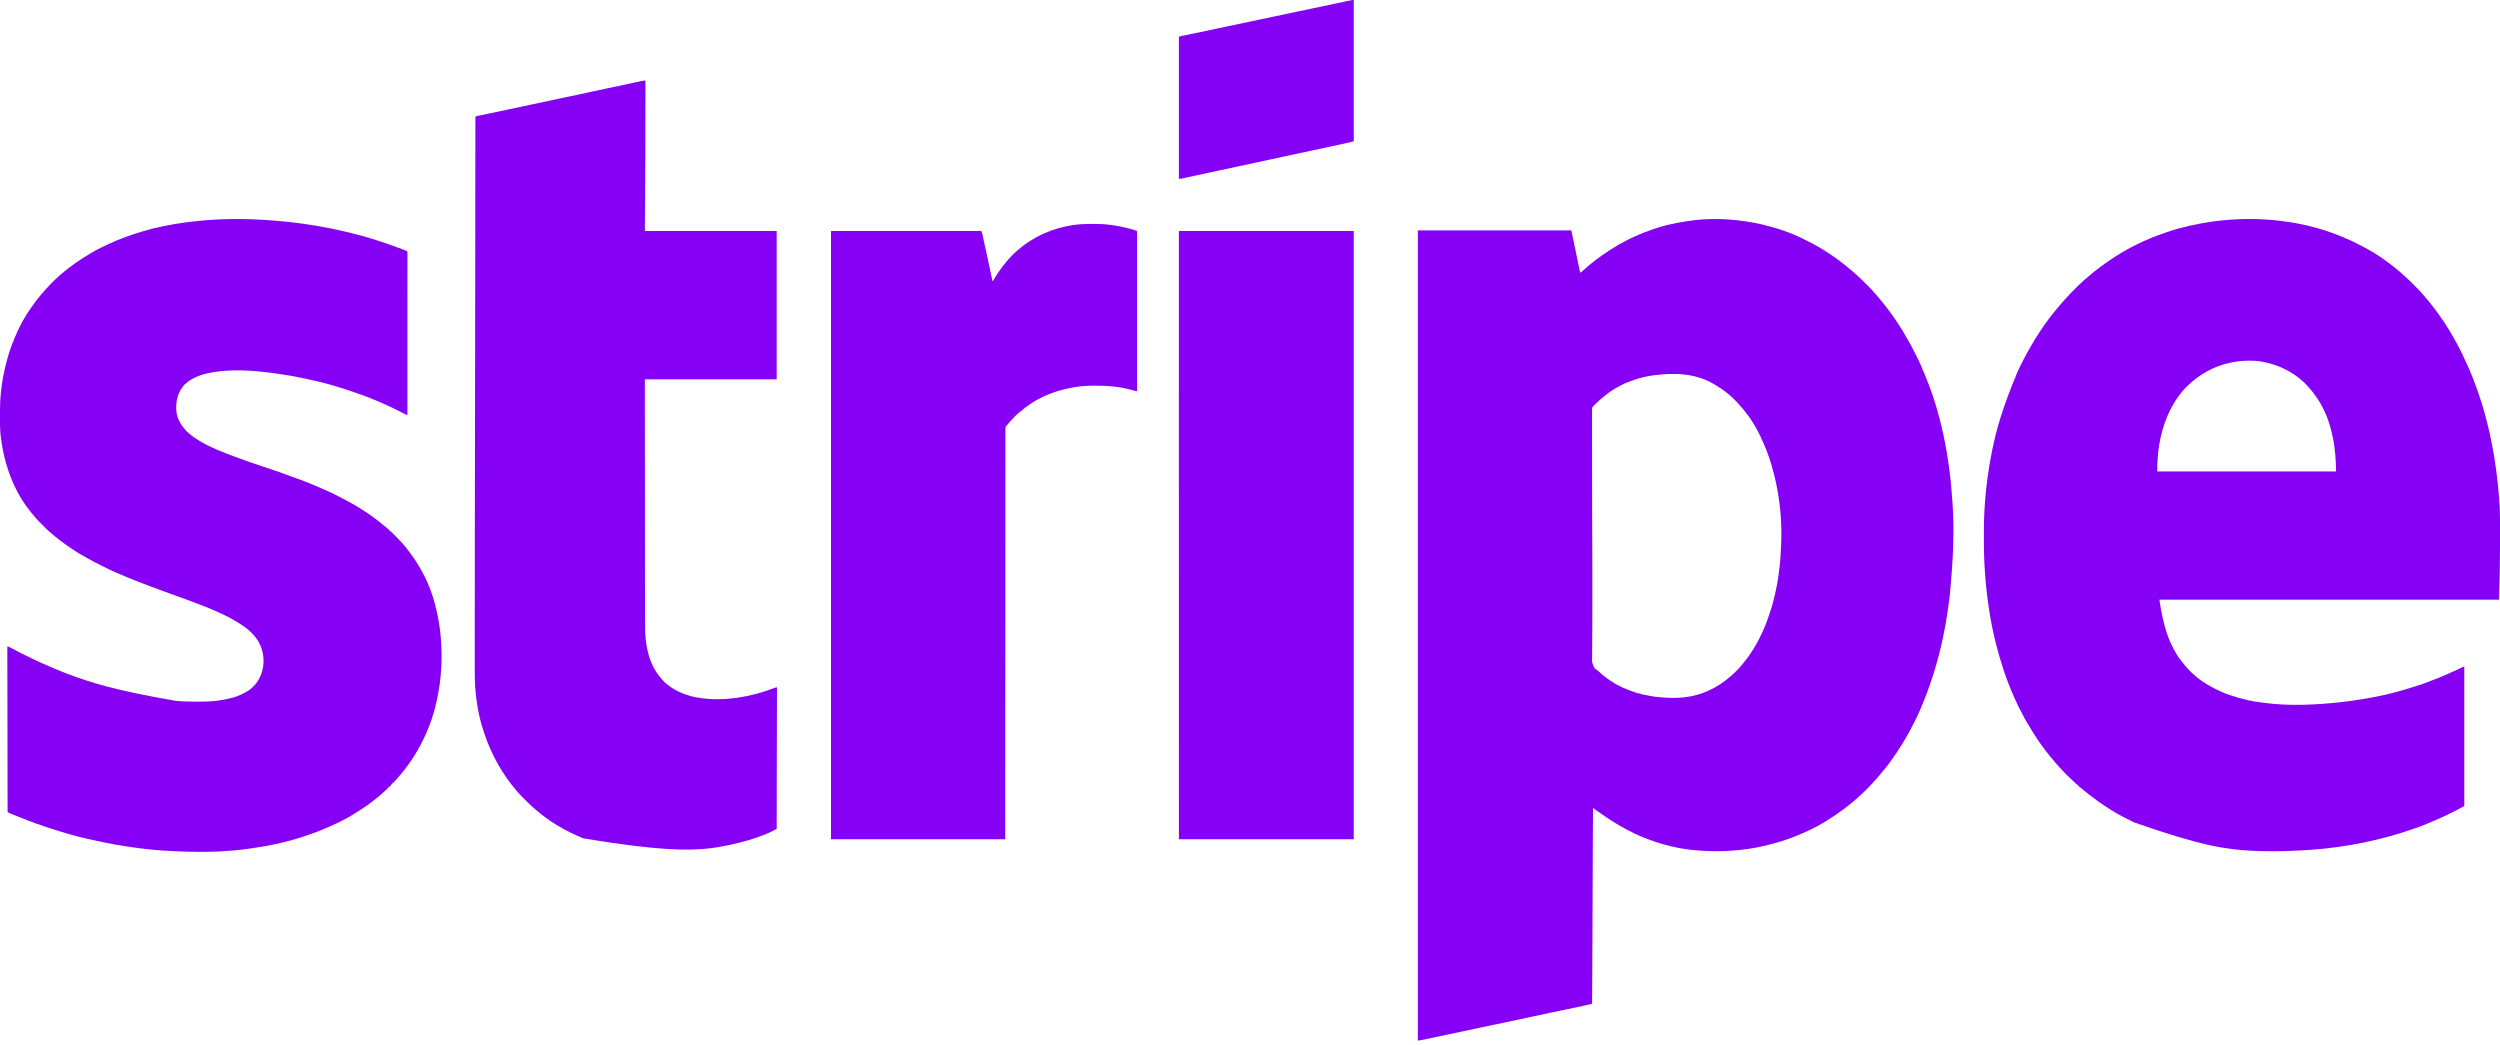 <?xml version="1.0" encoding="UTF-8"?>
<svg version="1.1" xmlns="http://www.w3.org/2000/svg" width="8192" height="3424">
<path d="M0 0 C1.219 0.223 2.439 0.446 3.695 0.676 C10.505 1.949 17.259 3.399 24 5 C25.672 5.395 25.672 5.395 27.378 5.798 C74.421 17.073 121.646 32.693 164.732 54.849 C167.315 56.16 169.914 57.437 172.516 58.711 C200.036 72.225 226.764 87.561 252 105 C252.785 105.542 253.57 106.083 254.379 106.641 C264.4 113.57 274.334 120.581 284 128 C285.075 128.818 286.151 129.636 287.227 130.453 C298.205 138.819 308.807 147.618 319.313 156.567 C320.984 157.986 322.661 159.396 324.34 160.805 C339.879 173.896 354.252 188.158 368.625 202.5 C369.332 203.204 370.038 203.908 370.766 204.633 C372.819 206.68 374.867 208.73 376.914 210.781 C377.829 211.693 377.829 211.693 378.762 212.623 C382.479 216.36 386.006 220.217 389.447 224.209 C391.695 226.802 394.036 229.301 396.375 231.812 C400.664 236.456 404.727 241.234 408.691 246.16 C410.771 248.718 412.891 251.232 415.035 253.736 C420.45 260.065 425.605 266.561 430.633 273.203 C432.109 275.144 433.6 277.072 435.094 279 C442.679 288.81 449.926 298.816 457 309 C457.799 310.143 458.599 311.287 459.398 312.43 C461.614 315.61 463.813 318.801 466 322 C466.378 322.553 466.756 323.105 467.146 323.675 C480.009 342.547 491.647 362.192 503 382 C503.449 382.784 503.899 383.568 504.362 384.376 C512.335 398.356 519.661 412.681 527 427 C527.575 428.116 527.575 428.116 528.163 429.254 C540.363 452.933 551.249 477.221 561 502 C561.946 504.377 562.893 506.753 563.84 509.129 C566.599 516.071 569.314 523.029 572 530 C572.511 531.324 572.511 531.324 573.032 532.674 C599.92 602.911 618.126 677.007 631 751 C631.157 751.904 631.315 752.808 631.477 753.74 C634.146 769.181 636.436 784.655 638.5 800.188 C638.651 801.317 638.801 802.447 638.956 803.61 C644.017 841.664 647.555 879.685 650 918 C650.063 918.965 650.125 919.929 650.19 920.923 C656.028 1011.605 652.452 1103.467 641 1221 C640.882 1221.974 640.764 1222.947 640.642 1223.95 C635.171 1268.984 628.4 1313.614 619 1358 C618.839 1358.763 618.677 1359.527 618.511 1360.313 C601.237 1441.851 576.461 1520.713 543.312 1597.188 C542.958 1598.007 542.604 1598.827 542.239 1599.672 C537.76 1610.025 533.026 1620.19 527.896 1630.237 C526.58 1632.826 525.298 1635.432 524.016 1638.039 C502.56 1681.454 477.349 1722.743 449 1762 C448.457 1762.756 447.913 1763.512 447.354 1764.291 C439.455 1775.253 431.206 1785.828 422.522 1796.178 C420.448 1798.661 418.412 1801.174 416.375 1803.688 C407.228 1814.856 397.706 1825.596 387.795 1836.091 C385.984 1838.018 384.183 1839.954 382.387 1841.895 C376.909 1847.808 371.408 1853.695 365.75 1859.438 C364.443 1860.766 364.443 1860.766 363.109 1862.121 C361 1864 361 1864 359 1864 C358.67 1864.99 358.34 1865.98 358 1867 C356.68 1868.332 356.68 1868.332 354.875 1869.812 C350.675 1873.364 346.683 1877.099 342.688 1880.875 C337.525 1885.728 332.274 1890.372 326.734 1894.797 C324.208 1896.833 321.735 1898.917 319.271 1901.028 C312.369 1906.937 305.274 1912.556 298 1918 C297.285 1918.535 296.571 1919.071 295.834 1919.622 C277.087 1933.629 257.785 1946.501 238 1959 C237.27 1959.461 236.54 1959.923 235.788 1960.398 C204.607 1980.029 170.324 1996.319 136.092 2009.783 C133.331 2010.87 130.577 2011.972 127.824 2013.078 C102.997 2022.925 77.287 2030.608 51.409 2037.139 C48.25 2037.937 45.098 2038.756 41.945 2039.578 C1.245 2049.982 -41.089 2055.743 -83 2058 C-84.796 2058.112 -86.591 2058.223 -88.387 2058.336 C-118.905 2060.095 -149.543 2059.355 -180 2057 C-182.033 2056.854 -184.065 2056.708 -186.098 2056.562 C-233.45 2052.983 -280.043 2043.201 -325 2028 C-325.861 2027.713 -326.721 2027.426 -327.608 2027.13 C-356.519 2017.467 -385.081 2005.767 -411.852 1991.16 C-413.889 1990.06 -415.939 1988.992 -418 1987.938 C-447.785 1972.639 -476.053 1954.163 -503.362 1934.863 C-505.917 1933.059 -508.477 1931.263 -511.039 1929.469 C-512.568 1928.396 -514.097 1927.323 -515.625 1926.25 C-516.306 1925.773 -516.986 1925.295 -517.688 1924.804 C-518.319 1924.358 -518.951 1923.912 -519.602 1923.453 C-520.141 1923.073 -520.681 1922.693 -521.237 1922.302 C-523.543 1920.599 -525.764 1918.795 -528 1917 C-528.153 1940.75 -528.297 1964.5 -528.438 1988.25 C-528.443 1989.196 -528.449 1990.141 -528.454 1991.115 C-528.787 2047.597 -529.053 2104.08 -529.254 2160.562 C-529.258 2161.637 -529.258 2161.637 -529.262 2162.732 C-529.343 2185.571 -529.422 2208.411 -529.5 2231.25 C-529.581 2254.906 -529.663 2278.563 -529.746 2302.219 C-529.749 2302.941 -529.751 2303.663 -529.754 2304.408 C-529.963 2363.522 -530.238 2422.636 -530.562 2481.75 C-530.571 2483.279 -530.571 2483.279 -530.579 2484.839 C-530.715 2509.559 -530.855 2534.28 -531 2559 C-534.736 2560.084 -538.454 2561.158 -542.256 2561.986 C-543.023 2562.155 -543.791 2562.323 -544.581 2562.496 C-545.808 2562.761 -545.808 2562.761 -547.059 2563.031 C-548.378 2563.319 -548.378 2563.319 -549.724 2563.612 C-552.628 2564.244 -555.533 2564.872 -558.438 2565.5 C-559.955 2565.829 -559.955 2565.829 -561.503 2566.165 C-579.83 2570.137 -598.183 2573.979 -616.545 2577.788 C-629.785 2580.535 -643.019 2583.306 -656.249 2586.1 C-658.454 2586.565 -660.659 2587.03 -662.864 2587.494 C-673.838 2589.804 -684.797 2592.161 -695.727 2594.672 C-703.375 2596.428 -711.028 2598.036 -718.75 2599.438 C-728.819 2601.317 -738.795 2603.482 -748.759 2605.857 C-754.04 2607.111 -759.323 2608.283 -764.648 2609.332 C-774.899 2611.352 -785.104 2613.581 -795.316 2615.782 C-814.614 2619.94 -833.921 2624.053 -853.25 2628.062 C-869.673 2631.471 -886.09 2634.904 -902.5 2638.375 C-903.572 2638.602 -904.644 2638.829 -905.749 2639.062 C-924.11 2642.948 -942.46 2646.884 -960.808 2650.827 C-977.82 2654.481 -994.845 2658.071 -1011.884 2661.597 C-1023.927 2664.089 -1035.959 2666.626 -1047.98 2669.219 C-1049.248 2669.492 -1050.515 2669.765 -1051.821 2670.046 C-1058.012 2671.381 -1064.201 2672.72 -1070.389 2674.066 C-1072.648 2674.555 -1074.908 2675.043 -1077.168 2675.531 C-1078.173 2675.752 -1079.179 2675.972 -1080.214 2676.199 C-1087.473 2677.762 -1094.627 2678.866 -1102 2680 C-1102 1803.85 -1102 927.7 -1102 25 C-936.01 25 -770.02 25 -599 25 C-587.94 78.087 -587.94 78.087 -584 97.109 C-579.378 119.415 -574.713 141.713 -570 164 C-564.936 160.328 -560.211 156.504 -555.688 152.188 C-549.995 146.851 -544.088 141.883 -538 137 C-536.807 136.017 -535.616 135.033 -534.426 134.047 C-524.234 125.631 -513.714 117.737 -503 110 C-501.963 109.245 -501.963 109.245 -500.905 108.474 C-484.247 96.356 -466.815 85.267 -449.07 74.812 C-446.338 73.199 -443.638 71.542 -440.938 69.875 C-436.056 66.943 -430.987 64.445 -425.876 61.941 C-422.813 60.423 -419.799 58.829 -416.797 57.193 C-408.629 52.749 -400.302 48.786 -391.812 45 C-391.14 44.698 -390.467 44.397 -389.774 44.086 C-370.504 35.45 -350.921 27.996 -331 21 C-330.194 20.714 -329.387 20.428 -328.556 20.133 C-314.921 15.312 -301.012 11.56 -287 8 C-285.84 7.704 -284.679 7.409 -283.483 7.104 C-264.102 2.231 -244.625 -1.324 -224.889 -4.394 C-222.502 -4.766 -220.115 -5.145 -217.73 -5.536 C-146.122 -17.104 -71.027 -13.052 0 0 Z M-331 500 C-331.805 500.109 -332.609 500.218 -333.438 500.331 C-353.991 503.221 -374.419 508.134 -394 515 C-395.573 515.55 -395.573 515.55 -397.178 516.11 C-410.166 520.69 -422.922 525.385 -435.044 531.955 C-437.197 533.105 -439.373 534.203 -441.555 535.297 C-463.707 546.501 -483.728 561.133 -502.32 577.525 C-503.497 578.559 -504.682 579.584 -505.872 580.604 C-511.098 585.104 -516.012 589.862 -520.875 594.75 C-522.012 595.881 -522.012 595.881 -523.172 597.035 C-523.896 597.761 -524.621 598.487 -525.367 599.234 C-526.018 599.886 -526.669 600.538 -527.339 601.21 C-531.037 605.196 -531.285 608.129 -531.247 613.309 C-531.25 614.065 -531.252 614.821 -531.255 615.599 C-531.26 618.162 -531.251 620.724 -531.243 623.286 C-531.244 625.142 -531.246 626.998 -531.249 628.855 C-531.253 634.013 -531.246 639.171 -531.236 644.329 C-531.227 649.967 -531.229 655.605 -531.23 661.244 C-531.23 672.527 -531.218 683.81 -531.203 695.093 C-531.19 704.495 -531.182 713.897 -531.176 723.3 C-531.133 795.06 -530.982 866.82 -530.811 938.581 C-530.805 941.44 -530.798 944.299 -530.791 947.158 C-530.691 989.742 -530.575 1032.326 -530.415 1074.91 C-530.358 1090.253 -530.302 1105.596 -530.247 1120.94 C-530.233 1124.729 -530.22 1128.517 -530.206 1132.306 C-530.033 1179.442 -529.984 1226.574 -530.205 1273.71 C-530.256 1284.583 -530.294 1295.457 -530.318 1306.33 C-530.32 1307.022 -530.321 1307.714 -530.323 1308.426 C-530.337 1314.567 -530.35 1320.707 -530.36 1326.847 C-530.387 1342.184 -530.458 1357.519 -530.615 1372.855 C-530.707 1382.139 -530.743 1391.422 -530.733 1400.706 C-530.729 1405.94 -530.751 1411.169 -530.846 1416.401 C-532.297 1439.178 -532.297 1439.178 -523.545 1459.12 C-520.891 1461.568 -518.164 1463.645 -515.123 1465.587 C-511.451 1468.031 -508.257 1471.037 -505 1474 C-504.243 1474.687 -503.487 1475.374 -502.707 1476.082 C-501.769 1476.939 -501.769 1476.939 -500.812 1477.812 C-480.756 1495.61 -457.316 1510.762 -433 1522 C-432.159 1522.39 -431.317 1522.781 -430.451 1523.183 C-401.556 1536.466 -371.051 1545.743 -339.615 1550.587 C-337.179 1550.972 -334.754 1551.395 -332.328 1551.836 C-318.314 1554.329 -304.201 1555.244 -290 1556 C-288.702 1556.07 -287.405 1556.14 -286.068 1556.212 C-267.26 1557.164 -248.758 1556.974 -230 1555 C-229.062 1554.902 -228.123 1554.804 -227.156 1554.703 C-171.801 1548.588 -118.881 1523.245 -77.474 1486.311 C-76.188 1485.167 -74.886 1484.041 -73.582 1482.918 C-60.728 1471.701 -48.453 1459.488 -38 1446 C-37.005 1444.79 -36.006 1443.583 -35.004 1442.379 C-27.153 1432.925 -19.885 1423.177 -13 1413 C-12.549 1412.335 -12.099 1411.669 -11.635 1410.983 C-0.278 1394.081 10.281 1376.45 19.02 1358.046 C20.085 1355.823 21.182 1353.617 22.281 1351.41 C32.477 1330.741 40.92 1309.145 48.223 1287.294 C48.987 1285.038 49.784 1282.796 50.59 1280.555 C60.979 1251.185 68.004 1220.531 74 1190 C74.379 1188.147 74.757 1186.294 75.137 1184.441 C78.624 1166.882 80.567 1149.034 82.721 1131.271 C82.986 1129.113 83.261 1126.957 83.538 1124.8 C85.01 1113.147 85.826 1101.47 86.562 1089.75 C86.627 1088.742 86.691 1087.734 86.758 1086.696 C87.813 1070.135 88.68 1053.593 89 1037 C89.022 1036.081 89.044 1035.161 89.066 1034.214 C90.794 954.983 80.105 874.044 58 798 C57.493 796.225 56.987 794.451 56.48 792.676 C47.35 761.088 35.096 730.678 21 701 C20.605 700.16 20.21 699.32 19.804 698.454 C2.818 662.486 -19.813 627.954 -46.664 598.582 C-48.55 596.497 -50.391 594.387 -52.227 592.258 C-56.225 587.681 -60.451 583.357 -64.75 579.062 C-65.543 578.27 -66.337 577.477 -67.155 576.66 C-72.844 571.031 -78.67 565.901 -85 561 C-86.773 559.523 -88.544 558.044 -90.312 556.562 C-101.566 547.392 -113.519 539.625 -125.979 532.21 C-127.699 531.18 -129.406 530.126 -131.109 529.066 C-191.002 492.437 -263.561 490.813 -331 500 Z " fill="#8500F5" transform="translate(5748,730)"/>
<path d="M0 0 C0.899 0.101 1.798 0.203 2.724 0.307 C14.517 1.647 26.267 3.209 38 5 C39.083 5.165 40.165 5.329 41.281 5.499 C47.882 6.527 54.443 7.719 61 9 C62.235 9.239 63.471 9.479 64.744 9.726 C143.181 25.014 219.89 51.035 309 103 C310.361 103.836 310.361 103.836 311.75 104.688 C322.731 111.459 333.466 118.553 344 126 C345.065 126.752 345.065 126.752 346.151 127.519 C369.907 144.348 392.754 162.507 414.086 182.332 C416.241 184.305 418.414 186.22 420.629 188.122 C425.223 192.137 429.541 196.396 433.848 200.715 C435.071 201.937 435.071 201.937 436.319 203.183 C438.032 204.896 439.744 206.609 441.454 208.324 C444.055 210.93 446.661 213.531 449.268 216.131 C450.94 217.804 452.613 219.478 454.285 221.152 C455.055 221.92 455.825 222.688 456.618 223.479 C461.28 228.161 465.695 232.99 470 238 C471.454 239.608 472.912 241.212 474.375 242.812 C478.294 247.156 482.021 251.624 485.699 256.172 C488.016 259.019 490.38 261.822 492.75 264.625 C498.512 271.529 503.951 278.668 509.37 285.842 C510.934 287.913 512.504 289.98 514.074 292.047 C519.243 298.871 524.307 305.761 529.25 312.75 C529.709 313.398 530.168 314.047 530.641 314.715 C549.401 341.421 566.399 369.346 582 398 C582.532 398.975 583.065 399.949 583.613 400.953 C597.696 426.766 610.282 452.953 622.068 479.876 C622.982 481.959 623.902 484.039 624.823 486.118 C628.817 495.148 632.586 504.245 636.188 513.438 C636.462 514.137 636.737 514.836 637.02 515.557 C647.664 542.71 657.408 570.128 666 598 C666.219 598.709 666.437 599.418 666.663 600.148 C679.545 642.038 690.199 684.785 698.571 727.802 C699.002 730.012 699.439 732.221 699.875 734.429 C711.47 793.288 718.845 852.95 723.375 912.75 C723.495 914.318 723.495 914.318 723.617 915.918 C725.655 943.093 726.156 970.228 726.134 997.466 C726.132 1001.727 726.134 1005.989 726.136 1010.25 C726.138 1017.42 726.135 1024.59 726.13 1031.76 C726.126 1039.007 726.126 1046.255 726.13 1053.503 C726.171 1116.415 724.798 1179.056 723 1242 C355.71 1242 -11.58 1242 -390 1242 C-378.762 1320.666 -359.798 1396.921 -306 1458 C-305.064 1459.085 -305.064 1459.085 -304.109 1460.191 C-302.422 1462.143 -300.715 1464.073 -299 1466 C-298.219 1466.886 -297.438 1467.771 -296.633 1468.684 C-292.333 1473.499 -288.031 1478.074 -283.082 1482.223 C-281.607 1483.482 -280.17 1484.787 -278.762 1486.121 C-252.995 1510.526 -221.076 1528.364 -189 1543 C-188.308 1543.317 -187.616 1543.634 -186.903 1543.96 C-177.479 1548.24 -167.801 1551.707 -158 1555 C-157.002 1555.339 -156.004 1555.679 -154.976 1556.028 C-138.22 1561.697 -121.397 1566.403 -104.141 1570.291 C-101.484 1570.891 -98.833 1571.512 -96.184 1572.145 C-80.018 1575.89 -63.435 1577.813 -47 1580 C-46.334 1580.089 -45.667 1580.179 -44.98 1580.271 C36.226 1591.1 121.814 1586.748 203 1578 C203.756 1577.919 204.511 1577.838 205.29 1577.754 C226.614 1575.446 247.827 1572.413 269 1569 C269.696 1568.888 270.391 1568.777 271.108 1568.661 C318.859 1560.976 366.424 1551.077 412.721 1536.997 C415.68 1536.097 418.643 1535.215 421.609 1534.34 C433.403 1530.837 445.116 1527.076 456.825 1523.3 C458.579 1522.734 460.334 1522.17 462.09 1521.608 C471.775 1518.502 481.311 1515.225 490.715 1511.343 C494.138 1509.943 497.59 1508.649 501.062 1507.375 C508.521 1504.608 515.917 1501.684 523.306 1498.737 C524.625 1498.212 525.944 1497.687 527.263 1497.163 C535.275 1493.979 543.176 1490.623 551 1487 C553.85 1485.719 556.706 1484.453 559.562 1483.188 C560.324 1482.849 561.085 1482.511 561.869 1482.162 C565.774 1480.427 569.682 1478.7 573.598 1476.988 C581.751 1473.413 589.796 1469.715 597.7 1465.613 C601.47 1463.676 604.92 1462.36 609 1461 C609 1611.81 609 1762.62 609 1918 C593.297 1926.973 593.297 1926.973 587.199 1929.957 C585.845 1930.624 584.492 1931.292 583.138 1931.959 C582.458 1932.294 581.777 1932.629 581.076 1932.973 C577.565 1934.71 574.075 1936.488 570.582 1938.262 C542.563 1952.441 514.089 1965.175 485 1977 C483.146 1977.76 481.292 1978.521 479.438 1979.281 C469.112 1983.493 458.693 1987.321 448.14 1990.922 C445.186 1991.936 442.237 1992.964 439.289 1993.996 C391.704 2010.644 343.451 2023.907 294.171 2034.531 C292.143 2034.969 290.115 2035.411 288.088 2035.854 C208.781 2053.119 127.373 2061.866 46.323 2064.911 C44.124 2064.995 41.925 2065.084 39.726 2065.175 C1.115 2066.753 -37.81 2067.009 -76.411 2065.171 C-79.596 2065.019 -82.782 2064.884 -85.967 2064.752 C-171.946 2061.111 -258.247 2047.232 -473.312 1971.75 C-473.991 1971.422 -474.669 1971.093 -475.368 1970.755 C-483.323 1966.894 -491.191 1962.897 -498.971 1958.692 C-502.485 1956.793 -506.026 1954.982 -509.625 1953.25 C-522.842 1946.704 -535.643 1939.07 -548.108 1931.193 C-549.524 1930.301 -550.941 1929.412 -552.36 1928.525 C-565.87 1920.084 -579.045 1911.27 -592 1902 C-593.021 1901.274 -594.042 1900.549 -595.094 1899.801 C-602.845 1894.232 -610.39 1888.386 -617.955 1882.568 C-619.793 1881.158 -621.639 1879.758 -623.488 1878.363 C-629.862 1873.54 -635.992 1868.517 -642.021 1863.272 C-646.06 1859.766 -650.203 1856.462 -654.523 1853.305 C-655.011 1852.874 -655.498 1852.444 -656 1852 C-656 1851.34 -656 1850.68 -656 1850 C-656.591 1849.732 -657.181 1849.463 -657.79 1849.187 C-660.014 1847.993 -661.544 1846.753 -663.363 1845.016 C-664.311 1844.118 -664.311 1844.118 -665.278 1843.203 C-666.285 1842.236 -666.285 1842.236 -667.312 1841.25 C-668.752 1839.883 -670.192 1838.515 -671.633 1837.148 C-672.361 1836.455 -673.09 1835.761 -673.841 1835.046 C-676.482 1832.543 -679.151 1830.071 -681.823 1827.601 C-691.42 1818.716 -700.985 1809.737 -709.461 1799.758 C-711.069 1797.921 -712.758 1796.211 -714.5 1794.5 C-718.212 1790.837 -721.6 1786.952 -725 1783 C-726.005 1781.847 -727.01 1780.695 -728.016 1779.543 C-734.478 1772.133 -740.836 1764.661 -747 1757 C-747.897 1755.897 -748.794 1754.794 -749.691 1753.691 C-766.218 1733.3 -781.72 1712.025 -796 1690 C-796.489 1689.246 -796.978 1688.492 -797.482 1687.715 C-805.787 1674.874 -813.763 1661.869 -821.455 1648.652 C-822.979 1646.036 -824.512 1643.426 -826.047 1640.816 C-830.435 1633.331 -834.713 1625.857 -838.496 1618.043 C-839.956 1615.088 -841.494 1612.189 -843.057 1609.288 C-857.892 1581.714 -870.244 1552.842 -881.874 1523.798 C-882.79 1521.522 -883.72 1519.255 -884.668 1516.992 C-890.088 1503.904 -894.46 1490.412 -899 1477 C-899.402 1475.816 -899.804 1474.633 -900.218 1473.413 C-909.662 1445.55 -917.733 1417.499 -925 1389 C-925.185 1388.276 -925.37 1387.551 -925.56 1386.805 C-944.447 1312.681 -955.285 1236.768 -961.125 1160.562 C-961.206 1159.534 -961.286 1158.506 -961.369 1157.447 C-964.347 1119.083 -965.344 1080.671 -965.261 1042.202 C-965.249 1036.925 -965.256 1031.648 -965.268 1026.371 C-965.339 987.755 -964.084 949.281 -960.625 910.812 C-960.402 908.272 -960.179 905.731 -959.957 903.19 C-958.321 884.745 -956.5 866.35 -954 848 C-953.884 847.142 -953.768 846.284 -953.649 845.401 C-949.64 815.764 -944.853 786.329 -939 757 C-938.849 756.241 -938.697 755.482 -938.541 754.7 C-923.904 681.641 -902.686 610.162 -856.411 499.036 C-854.922 495.831 -853.457 492.616 -851.996 489.398 C-846.439 477.183 -840.648 465.182 -834.27 453.375 C-832.906 450.825 -831.575 448.261 -830.25 445.691 C-825.431 436.358 -820.458 427.21 -814.969 418.254 C-813.287 415.474 -811.712 412.68 -810.188 409.812 C-802.233 395.119 -793.211 381.135 -783.938 367.25 C-783.25 366.22 -783.25 366.22 -782.548 365.17 C-764.404 338.04 -764.404 338.04 -755 325.375 C-754.411 324.579 -753.822 323.783 -753.215 322.964 C-747.942 315.869 -742.535 308.892 -737 302 C-736.491 301.365 -735.982 300.73 -735.458 300.076 C-727.819 290.558 -719.997 281.217 -712 272 C-711.367 271.265 -710.734 270.53 -710.082 269.773 C-705.366 264.329 -700.476 259.046 -695.593 253.752 C-694.469 252.517 -693.36 251.268 -692.261 250.011 C-685.118 241.898 -677.458 234.307 -669.807 226.677 C-667.436 224.311 -665.07 221.94 -662.705 219.568 C-661.177 218.041 -659.649 216.515 -658.121 214.988 C-657.425 214.29 -656.729 213.592 -656.012 212.873 C-652.06 208.939 -648.01 205.178 -643.781 201.543 C-641.013 199.145 -638.358 196.63 -635.688 194.125 C-630.868 189.641 -625.925 185.384 -620.789 181.262 C-618.313 179.254 -615.886 177.199 -613.469 175.12 C-605.924 168.638 -598.078 162.593 -590.133 156.61 C-588.092 155.069 -586.059 153.519 -584.027 151.965 C-574.641 144.815 -565.003 138.084 -555.216 131.495 C-553.228 130.154 -551.248 128.804 -549.27 127.449 C-495.729 90.998 -436.25 61.631 -374.89 40.982 C-371.556 39.849 -368.234 38.681 -364.91 37.516 C-318.836 21.497 -271.16 11.318 -223 4 C-222.293 3.892 -221.585 3.785 -220.857 3.674 C-211.702 2.294 -202.531 1.185 -193.323 0.242 C-190.87 -0.013 -188.419 -0.282 -185.967 -0.551 C-124.807 -7.135 -61.113 -6.971 0 0 Z M-108.943 459.125 C-176.94 462.282 -239.777 488.076 -290 534 C-290.982 534.878 -291.965 535.756 -292.977 536.66 C-299.407 542.427 -305.38 548.43 -311 555 C-312.149 556.317 -312.149 556.317 -313.32 557.66 C-356.287 607.88 -380.533 671.308 -391 736 C-391.135 736.793 -391.27 737.586 -391.409 738.403 C-393.703 752.037 -394.695 765.785 -395.688 779.562 C-395.788 780.915 -395.788 780.915 -395.89 782.295 C-396.085 784.968 -396.269 787.642 -396.449 790.316 C-396.505 791.079 -396.561 791.841 -396.619 792.627 C-397.247 802.439 -397 812.115 -397 822 C-203.62 822 -10.24 822 189 822 C187.857 783.128 186.03 745.358 177.543 707.441 C177.165 705.739 176.797 704.035 176.437 702.329 C167.75 661.239 152.231 620.113 129 585 C128.392 584.08 128.392 584.08 127.771 583.141 C118.782 569.609 109.034 556.931 98 545 C97.136 544.033 96.273 543.066 95.383 542.07 C68.245 511.742 32.053 488.953 -6 475 C-6.756 474.722 -7.513 474.443 -8.292 474.157 C-19.524 470.084 -30.932 467.078 -42.599 464.527 C-44.692 464.068 -46.78 463.583 -48.867 463.094 C-68.316 458.911 -89.11 458.286 -108.943 459.125 Z " fill="#8500F5" transform="translate(7466,723)"/>
<path d="M0 0 C1.234 0.101 2.468 0.203 3.739 0.307 C19.85 1.648 35.932 3.215 52 5 C52.831 5.092 53.663 5.184 54.519 5.279 C64.694 6.409 74.852 7.647 85 9 C86.726 9.229 86.726 9.229 88.486 9.463 C157.118 18.701 224.835 32.822 291.562 51.312 C292.62 51.605 292.62 51.605 293.699 51.903 C304.885 55.004 315.948 58.455 327 62 C328.585 62.506 330.169 63.012 331.754 63.518 C361.12 72.911 390.282 82.758 419 94 C419.764 94.298 420.528 94.596 421.314 94.903 C433.781 99.781 433.781 99.781 435 101 C435.099 103.839 435.132 106.654 435.123 109.494 C435.124 110.4 435.125 111.306 435.127 112.24 C435.129 115.316 435.125 118.393 435.12 121.469 C435.121 123.681 435.122 125.892 435.123 128.104 C435.125 134.213 435.121 140.322 435.116 146.431 C435.112 152.333 435.113 158.234 435.114 164.136 C435.115 176.214 435.112 188.293 435.106 200.371 C435.1 212.335 435.096 224.3 435.095 236.264 C435.095 237.007 435.095 237.75 435.095 238.516 C435.094 242.289 435.094 246.062 435.094 249.835 C435.092 276.583 435.085 303.331 435.075 330.079 C435.066 356.07 435.059 382.06 435.055 408.051 C435.055 408.852 435.055 409.652 435.055 410.477 C435.053 418.518 435.052 426.558 435.051 434.599 C435.048 450.98 435.045 467.36 435.042 483.741 C435.042 484.494 435.042 485.247 435.042 486.023 C435.033 536.349 435.017 586.674 435 637 C431.578 635.879 428.338 634.796 425.172 633.074 C424.469 632.697 423.767 632.32 423.043 631.931 C422.286 631.521 421.53 631.11 420.75 630.688 C397.636 618.386 374.101 607.373 350.109 596.92 C348.125 596.054 346.142 595.185 344.161 594.315 C317.547 582.64 290.55 572.25 263 563 C261.597 562.526 260.194 562.052 258.791 561.578 C240.578 555.423 222.34 549.385 203.919 543.875 C201.137 543.041 198.36 542.193 195.582 541.344 C164.596 531.977 133.043 524.471 101.355 517.909 C97.814 517.174 94.278 516.415 90.744 515.646 C66.98 510.482 43.051 506.571 19 503 C18.277 502.892 17.554 502.785 16.809 502.674 C-59.796 491.322 -142.69 483.436 -219 500 C-220.528 500.33 -220.528 500.33 -222.087 500.667 C-236.454 503.872 -249.73 508.648 -263 515 C-263.652 515.311 -264.304 515.622 -264.976 515.942 C-274.089 520.366 -283.1 525.979 -290.215 533.27 C-292 535 -292 535 -294 535 C-294.33 535.99 -294.66 536.98 -295 538 C-295.66 538 -296.32 538 -297 538 C-297.244 538.55 -297.487 539.101 -297.738 539.668 C-299.269 542.496 -301.173 544.805 -303.188 547.312 C-320.443 569.667 -324.613 600.353 -321.707 627.764 C-318.741 648.703 -308.658 667.113 -295 683 C-294.019 684.207 -293.039 685.415 -292.062 686.625 C-290.225 689.047 -290.225 689.047 -288 690 C-288 690.66 -288 691.32 -288 692 C-287.426 692.25 -286.853 692.5 -286.262 692.758 C-283.684 694.173 -281.927 695.831 -279.812 697.875 C-269.075 707.71 -256.539 715.668 -244 723 C-243.42 723.341 -242.84 723.681 -242.243 724.032 C-207.982 744.062 -170.97 758.659 -133.817 772.33 C-131.39 773.225 -128.968 774.131 -126.547 775.039 C-97.018 786.076 -67.164 796.315 -37.25 806.25 C16.134 823.986 16.134 823.986 39.914 833.078 C44.64 834.881 49.403 836.548 54.188 838.188 C94.163 852.018 133.553 867.982 171.99 885.627 C174.854 886.934 177.728 888.213 180.609 889.48 C189.923 893.584 198.975 897.976 207.926 902.82 C211.883 904.957 215.901 906.955 219.938 908.938 C228.018 912.925 235.863 917.304 243.712 921.725 C246.214 923.119 248.731 924.482 251.25 925.844 C270.832 936.509 289.64 948.359 308 961 C308.801 961.552 309.603 962.103 310.429 962.672 C330.483 976.539 349.584 991.482 368.012 1007.441 C369.93 1009.084 371.889 1010.68 373.895 1012.215 C374.937 1013.098 374.937 1013.098 376 1014 C376 1014.66 376 1015.32 376 1016 C376.59 1016.265 377.181 1016.531 377.789 1016.804 C380.064 1018.035 381.552 1019.304 383.372 1021.129 C384.01 1021.764 384.648 1022.399 385.305 1023.053 C385.984 1023.739 386.663 1024.426 387.363 1025.133 C388.429 1026.199 388.429 1026.199 389.515 1027.286 C391.018 1028.792 392.518 1030.3 394.016 1031.811 C396.288 1034.101 398.568 1036.383 400.85 1038.664 C402.313 1040.132 403.776 1041.601 405.238 1043.07 C405.911 1043.745 406.585 1044.419 407.278 1045.114 C411.709 1049.588 415.901 1054.221 420 1059 C420.449 1059.516 420.897 1060.031 421.359 1060.563 C429.326 1069.726 436.74 1079.271 444 1089 C444.534 1089.713 445.068 1090.426 445.618 1091.16 C457.929 1107.67 469.067 1124.95 478.917 1143.037 C480.048 1145.086 481.211 1147.114 482.383 1149.141 C511.553 1199.906 527.938 1257.673 538 1315 C538.206 1316.169 538.412 1317.339 538.625 1318.543 C540.012 1326.667 541.07 1334.813 542 1343 C542.089 1343.76 542.177 1344.519 542.269 1345.302 C549.853 1410.634 548.531 1478.23 537 1543 C536.776 1544.28 536.552 1545.56 536.321 1546.879 C529.364 1586.118 519.15 1625.082 504 1662 C503.609 1662.965 503.218 1663.931 502.815 1664.925 C483.718 1711.915 459.028 1755.807 428 1796 C427.381 1796.806 427.381 1796.806 426.749 1797.629 C417.22 1810.015 407.122 1821.845 396.473 1833.281 C394.667 1835.267 392.982 1837.253 391.309 1839.344 C390.547 1840.22 389.785 1841.097 389 1842 C388.34 1842 387.68 1842 387 1842 C386.67 1842.99 386.34 1843.98 386 1845 C385.34 1845 384.68 1845 384 1845 C383.752 1845.572 383.505 1846.145 383.25 1846.734 C381.807 1849.35 380.118 1851.148 378 1853.25 C376.948 1854.31 376.948 1854.31 375.875 1855.391 C374 1857 374 1857 372 1857 C371.738 1857.598 371.477 1858.196 371.207 1858.812 C369.92 1861.145 368.735 1862.317 366.688 1864 C363.495 1866.696 360.402 1869.464 357.352 1872.318 C351.108 1878.159 344.671 1883.649 338 1889 C336.807 1889.983 335.616 1890.967 334.426 1891.953 C312.514 1910.049 289.128 1926.024 265 1941 C263.838 1941.725 262.677 1942.45 261.516 1943.176 C258.355 1945.137 255.182 1947.075 252 1949 C251.359 1949.389 250.718 1949.778 250.057 1950.179 C240.56 1955.921 230.945 1961.195 220.962 1966.041 C218.382 1967.302 215.821 1968.597 213.259 1969.893 C173.147 1990.128 131.702 2006.202 89 2020 C88.245 2020.245 87.49 2020.49 86.712 2020.743 C74.646 2024.653 62.507 2028.176 50.25 2031.438 C48.919 2031.793 48.919 2031.793 47.56 2032.155 C9.453 2042.297 -29.267 2050.04 -68.309 2055.612 C-70.853 2055.979 -73.394 2056.367 -75.934 2056.762 C-160.282 2069.682 -247.935 2071.404 -368 2064 C-368.84 2063.938 -369.681 2063.877 -370.547 2063.813 C-393.434 2062.122 -416.226 2059.828 -439 2057 C-439.839 2056.897 -440.677 2056.793 -441.541 2056.687 C-494.954 2050.095 -547.812 2040.62 -600.25 2028.546 C-604.747 2027.512 -609.249 2026.499 -613.758 2025.516 C-653.824 2016.698 -693.587 2004.93 -732.556 1992.131 C-735.022 1991.321 -737.488 1990.515 -739.956 1989.713 C-768.94 1980.281 -797.708 1970.173 -825.93 1958.641 C-829.755 1957.082 -833.617 1955.66 -837.5 1954.25 C-845.429 1951.347 -853.178 1948.01 -860.938 1944.688 C-861.576 1944.415 -862.215 1944.142 -862.874 1943.861 C-873.822 1939.178 -873.822 1939.178 -875 1938 C-875.104 1935.125 -875.142 1932.273 -875.139 1929.397 C-875.142 1928.479 -875.144 1927.561 -875.147 1926.615 C-875.156 1923.499 -875.157 1920.382 -875.158 1917.265 C-875.163 1915.025 -875.168 1912.784 -875.173 1910.543 C-875.187 1904.355 -875.194 1898.166 -875.201 1891.977 C-875.208 1885.998 -875.22 1880.02 -875.231 1874.041 C-875.255 1861.805 -875.274 1849.569 -875.291 1837.333 C-875.307 1825.212 -875.326 1813.091 -875.347 1800.97 C-875.349 1799.841 -875.349 1799.841 -875.351 1798.689 C-875.358 1794.867 -875.364 1791.044 -875.371 1787.222 C-875.419 1760.125 -875.462 1733.027 -875.503 1705.93 C-875.542 1679.6 -875.583 1653.27 -875.628 1626.94 C-875.629 1626.129 -875.63 1625.317 -875.632 1624.482 C-875.645 1616.336 -875.659 1608.191 -875.673 1600.045 C-875.701 1583.45 -875.729 1566.856 -875.756 1550.261 C-875.758 1549.498 -875.759 1548.735 -875.76 1547.949 C-875.845 1496.966 -875.923 1445.983 -876 1395 C-872.3 1395.845 -869.308 1397.268 -865.934 1399.027 C-865.347 1399.332 -864.76 1399.636 -864.156 1399.95 C-862.248 1400.942 -860.343 1401.94 -858.438 1402.938 C-857.117 1403.625 -855.796 1404.312 -854.476 1404.998 C-847.981 1408.378 -841.502 1411.788 -835.037 1415.223 C-827.832 1419.049 -820.579 1422.687 -813.176 1426.114 C-808.632 1428.219 -804.151 1430.418 -799.688 1432.688 C-780.334 1442.436 -760.512 1451.159 -740.625 1459.75 C-739.715 1460.144 -738.804 1460.537 -737.867 1460.943 C-720.314 1468.525 -702.678 1475.933 -684.812 1482.75 C-683.233 1483.354 -683.233 1483.354 -681.622 1483.971 C-603.623 1513.715 -523.872 1538.879 -326.188 1573.188 C-325.315 1573.272 -324.443 1573.357 -323.544 1573.445 C-301.428 1575.577 -279.317 1576.173 -257.106 1576.13 C-253.803 1576.125 -250.5 1576.13 -247.197 1576.137 C-227.921 1576.145 -208.765 1575.659 -189.625 1573.25 C-188.586 1573.122 -188.586 1573.122 -187.526 1572.991 C-174.524 1571.375 -161.744 1569.047 -149 1566 C-148.293 1565.835 -147.587 1565.671 -146.858 1565.501 C-129.741 1561.467 -113.43 1555.402 -98 1547 C-96.956 1546.447 -95.912 1545.894 -94.836 1545.324 C-67.662 1530.303 -49.693 1506.636 -41 1477 C-31.806 1442.893 -36.34 1408.344 -53.754 1377.938 C-65.029 1359.52 -81.394 1343.383 -99 1331 C-100.008 1330.27 -101.016 1329.541 -102.055 1328.789 C-115.468 1319.256 -129.721 1310.94 -144.137 1303.028 C-145.869 1302.072 -147.591 1301.097 -149.312 1300.121 C-161.32 1293.464 -173.95 1288.11 -186.496 1282.565 C-189.899 1281.045 -193.281 1279.487 -196.66 1277.914 C-202.655 1275.135 -208.709 1272.531 -214.812 1270 C-216.24 1269.401 -216.24 1269.401 -217.697 1268.789 C-225.36 1265.6 -233.114 1262.678 -240.893 1259.786 C-244.409 1258.474 -247.917 1257.141 -251.426 1255.809 C-252.879 1255.257 -254.332 1254.706 -255.785 1254.155 C-256.892 1253.735 -256.892 1253.735 -258.02 1253.307 C-293.069 1239.958 -293.069 1239.958 -328.371 1227.305 C-334.188 1225.295 -339.964 1223.189 -345.732 1221.045 C-351.332 1218.97 -356.946 1216.934 -362.566 1214.914 C-391.985 1204.339 -391.985 1204.339 -404.309 1199.457 C-407.963 1198.015 -411.632 1196.624 -415.312 1195.25 C-416.634 1194.755 -417.956 1194.26 -419.277 1193.766 C-421.843 1192.806 -424.41 1191.848 -426.977 1190.893 C-447.174 1183.369 -467.12 1175.322 -487 1167 C-488.209 1166.494 -489.418 1165.988 -490.664 1165.467 C-498.122 1162.34 -505.564 1159.179 -513 1156 C-514.017 1155.567 -515.034 1155.134 -516.082 1154.688 C-526.818 1150.111 -537.433 1145.424 -547.824 1140.105 C-551.822 1138.068 -555.872 1136.151 -559.929 1134.237 C-581.649 1123.978 -602.726 1112.788 -623.383 1100.535 C-627.096 1098.357 -630.858 1096.27 -634.625 1094.188 C-641.963 1090.106 -648.999 1085.631 -656 1081 C-657.421 1080.066 -657.421 1080.066 -658.871 1079.113 C-661.33 1077.487 -663.779 1075.848 -666.223 1074.199 C-667.513 1073.329 -668.805 1072.461 -670.098 1071.594 C-680.982 1064.292 -691.542 1056.693 -701.881 1048.638 C-704.058 1046.955 -706.252 1045.297 -708.453 1043.645 C-715.771 1038.139 -722.803 1032.572 -729.484 1026.301 C-731.948 1024.047 -734.497 1021.995 -737.125 1019.938 C-744.706 1013.836 -751.387 1006.772 -758.196 999.837 C-761.466 996.507 -764.774 993.218 -768.113 989.957 C-769.18 988.909 -770.246 987.861 -771.312 986.812 C-771.862 986.279 -772.412 985.746 -772.979 985.197 C-774.357 983.836 -775.683 982.422 -777 981 C-777 980.34 -777 979.68 -777 979 C-777.66 979 -778.32 979 -779 979 C-780.375 977.492 -781.674 975.915 -782.938 974.312 C-786.258 970.153 -789.639 966.085 -793.125 962.062 C-853.604 891.216 -885.474 802.442 -897 711 C-897.115 710.108 -897.229 709.216 -897.348 708.296 C-897.449 707.496 -897.551 706.696 -897.656 705.871 C-897.741 705.208 -897.825 704.544 -897.912 703.861 C-900.187 683.845 -900.161 663.764 -900.13 643.647 C-900.125 639.887 -900.128 636.127 -900.134 632.366 C-900.165 608.315 -899.454 584.601 -896.688 560.688 C-896.576 559.706 -896.464 558.724 -896.349 557.713 C-894.64 542.737 -892.811 527.816 -890 513 C-889.761 511.733 -889.521 510.466 -889.274 509.16 C-885.4 488.859 -880.719 468.869 -875 449 C-874.657 447.806 -874.315 446.612 -873.962 445.382 C-866.049 418.133 -855.715 391.829 -844 366 C-843.45 364.781 -843.45 364.781 -842.889 363.537 C-831.469 338.356 -817.753 313.731 -802 291 C-801.128 289.717 -800.257 288.433 -799.387 287.148 C-793.804 278.932 -788.068 270.868 -782 263 C-781.366 262.177 -781.366 262.177 -780.72 261.337 C-771.99 250.029 -762.894 239.069 -753.266 228.512 C-752 227.109 -750.741 225.7 -749.508 224.27 C-745.377 219.481 -741.076 214.929 -736.598 210.465 C-735.916 209.782 -735.235 209.1 -734.533 208.397 C-733.103 206.967 -731.672 205.537 -730.24 204.109 C-728.068 201.943 -725.902 199.772 -723.736 197.6 C-722.336 196.2 -720.936 194.801 -719.535 193.402 C-718.898 192.764 -718.262 192.125 -717.606 191.467 C-713.231 187.114 -708.681 183.02 -704 179 C-702.882 178.027 -701.765 177.053 -700.648 176.078 C-670.421 149.895 -637.43 127.267 -603 107 C-602.186 106.518 -601.372 106.035 -600.534 105.538 C-589.893 99.235 -579.157 93.336 -568 88 C-566.863 87.455 -566.863 87.455 -565.703 86.899 C-560.879 84.592 -556.044 82.309 -551.203 80.038 C-549.256 79.121 -547.315 78.194 -545.375 77.262 C-511.702 61.229 -476.512 48.57 -440.904 37.587 C-439.119 37.037 -437.336 36.483 -435.553 35.928 C-389.137 21.637 -341.064 12.564 -293 6 C-291.921 5.851 -290.842 5.702 -289.73 5.548 C-194.094 -7.617 -96.14 -7.916 0 0 Z " fill="#8500F5" transform="translate(900,723)"/>
<path d="M0 0 C0.13 85.747 0.003 171.492 -0.406 257.238 C-0.431 262.579 -0.456 267.92 -0.48 273.26 C-0.819 346.509 -1.414 419.753 -2 493 C140.56 493 283.12 493 430 493 C430 653.38 430 813.76 430 979 C287.44 979 144.88 979 -2 979 C-1.912 1122.339 -1.912 1122.339 -1.797 1265.679 C-1.778 1286.46 -1.759 1307.242 -1.741 1328.023 C-1.739 1330.537 -1.736 1333.05 -1.734 1335.563 C-1.699 1375.584 -1.673 1415.605 -1.652 1455.626 C-1.63 1496.781 -1.599 1537.936 -1.555 1579.092 C-1.549 1584.914 -1.543 1590.736 -1.537 1596.558 C-1.536 1597.704 -1.534 1598.85 -1.533 1600.03 C-1.515 1618.423 -1.506 1636.816 -1.502 1655.209 C-1.497 1673.731 -1.481 1692.253 -1.454 1710.775 C-1.439 1721.76 -1.432 1732.744 -1.436 1743.728 C-1.439 1751.092 -1.43 1758.456 -1.413 1765.82 C-1.403 1769.999 -1.398 1774.177 -1.407 1778.356 C-1.436 1794.583 -1.105 1810.667 0.373 1826.835 C0.433 1827.505 0.494 1828.175 0.556 1828.865 C1.783 1842.089 4.051 1855.057 7 1868 C7.166 1868.733 7.332 1869.465 7.503 1870.22 C15.431 1904.22 30.05 1936.283 54.062 1961.887 C56 1964 56 1964 58.023 1966.562 C60.963 1970.188 64.427 1973.017 68 1976 C68.731 1976.619 69.462 1977.237 70.215 1977.875 C100.908 2003.206 138.935 2017.157 178 2023 C178.976 2023.15 179.952 2023.299 180.958 2023.453 C259.307 2034.873 346.725 2019.459 420.128 1991.17 C423.798 1989.76 427.114 1988.777 431 1988 C430.67 2141.12 430.34 2294.24 430 2452 C407.976 2463.591 407.976 2463.591 400.938 2466.5 C400.085 2466.858 399.233 2467.215 398.354 2467.584 C395.576 2468.739 392.79 2469.873 390 2471 C388.995 2471.408 387.991 2471.815 386.956 2472.235 C370.882 2478.708 354.645 2484.195 338 2489 C336.878 2489.327 335.756 2489.654 334.601 2489.991 C314.578 2495.797 294.375 2500.618 274 2505 C272.746 2505.271 271.492 2505.541 270.201 2505.82 C180.248 2524.92 84.659 2530.794 -204 2483 C-204.97 2482.6 -205.94 2482.199 -206.94 2481.787 C-234.113 2470.556 -259.806 2457.697 -285.125 2442.75 C-286.227 2442.101 -287.328 2441.452 -288.463 2440.783 C-311.103 2427.31 -333.04 2411.784 -353 2394.566 C-355.728 2392.233 -358.504 2389.986 -361.312 2387.75 C-370.719 2380.103 -379.444 2371.579 -388 2363 C-389.757 2361.253 -391.515 2359.507 -393.273 2357.762 C-394.789 2356.253 -396.304 2354.745 -397.819 2353.236 C-398.852 2352.208 -399.885 2351.181 -400.92 2350.156 C-406.837 2344.286 -412.608 2338.363 -418 2332 C-418.949 2330.917 -419.899 2329.834 -420.852 2328.754 C-468.105 2274.581 -504.391 2209.616 -527.143 2141.543 C-527.923 2139.229 -528.727 2136.926 -529.543 2134.625 C-540.89 2102.291 -548.216 2067.882 -553 2034 C-553.134 2033.096 -553.267 2032.193 -553.405 2031.262 C-558.343 1997.601 -559.462 1963.641 -559.363 1929.673 C-559.352 1924.603 -559.358 1919.534 -559.363 1914.465 C-559.367 1905.6 -559.361 1896.735 -559.348 1887.87 C-559.327 1874.627 -559.324 1861.384 -559.324 1848.142 C-559.323 1825.621 -559.308 1803.1 -559.284 1780.578 C-559.26 1757.805 -559.242 1735.032 -559.231 1712.259 C-559.23 1710.803 -559.23 1709.347 -559.229 1707.891 C-559.228 1704.965 -559.226 1702.04 -559.225 1699.114 C-559.225 1698.388 -559.224 1697.661 -559.224 1696.912 C-559.223 1695.441 -559.223 1693.97 -559.222 1692.499 C-559.186 1615.177 -559.107 1537.854 -559.003 1453.376 C-559 1451.008 -558.997 1448.639 -558.994 1446.271 C-558.898 1368.594 -558.789 1290.917 -558.433 1075.146 C-558.425 1070.225 -558.416 1065.305 -558.407 1060.384 C-558.405 1059.569 -558.404 1058.754 -558.402 1057.915 C-558.399 1056.267 -558.396 1054.619 -558.394 1052.971 C-558.388 1049.668 -558.382 1046.364 -558.376 1043.061 C-558.353 1030.576 -558.331 1018.091 -558.308 1005.607 C-558.305 1003.932 -558.302 1002.256 -558.299 1000.581 C-558.298 999.751 -558.296 998.921 -558.295 998.066 C-558.286 993.032 -558.277 987.999 -558.268 982.965 C-558.102 890.95 -557.965 798.934 -557.821 663.264 C-557.792 635.355 -557.761 607.445 -557.729 579.536 C-557.724 575.446 -557.72 571.355 -557.715 567.265 C-557.695 549.985 -557.676 532.705 -557.656 515.426 C-557.642 503.346 -557.628 491.266 -557.614 479.186 C-557.613 478.194 -557.612 477.203 -557.611 476.181 C-557.575 444.345 -557.545 412.508 -557.519 380.672 C-557.492 348.752 -557.46 316.833 -557.419 284.913 C-557.414 280.501 -557.408 276.089 -557.403 271.676 C-557.401 270.378 -557.401 270.378 -557.399 269.054 C-557.382 255.278 -557.372 241.502 -557.365 227.726 C-557.358 214.153 -557.343 200.58 -557.321 187.006 C-557.309 179.022 -557.302 171.038 -557.303 163.053 C-557.303 157.143 -557.292 151.233 -557.278 145.322 C-557.274 142.929 -557.273 140.536 -557.276 138.142 C-557.279 134.918 -557.271 131.693 -557.259 128.468 C-557.263 127.525 -557.267 126.582 -557.271 125.611 C-557.265 124.76 -557.26 123.909 -557.254 123.032 C-557.253 122.296 -557.252 121.56 -557.252 120.801 C-557 119 -557 119 -555 117 C-553.186 116.434 -553.186 116.434 -550.954 115.982 C-550.111 115.807 -549.268 115.633 -548.399 115.453 C-547.016 115.178 -547.016 115.178 -545.605 114.898 C-544.644 114.701 -543.683 114.504 -542.693 114.301 C-540.615 113.875 -538.537 113.453 -536.457 113.034 C-532.037 112.143 -527.621 111.235 -523.204 110.328 C-520.966 109.869 -518.727 109.41 -516.488 108.952 C-507.312 107.073 -498.152 105.121 -489 103.125 C-486.034 102.48 -483.068 101.836 -480.102 101.191 C-479.329 101.023 -478.556 100.855 -477.76 100.682 C-443.863 93.321 -409.934 86.116 -375.977 79.038 C-356.593 74.996 -337.212 70.948 -317.875 66.688 C-304.015 63.635 -290.135 60.683 -276.25 57.75 C-275.147 57.517 -274.044 57.284 -272.908 57.044 C-262.684 54.884 -252.46 52.728 -242.235 50.575 C-235.594 49.177 -228.953 47.777 -222.312 46.375 C-221.227 46.146 -220.142 45.917 -219.023 45.681 C-203.808 42.467 -188.61 39.177 -173.426 35.82 C-159.9 32.831 -146.353 29.958 -132.791 27.137 C-118.222 24.106 -103.667 21.014 -89.118 17.889 C-82.021 16.364 -74.924 14.843 -67.826 13.322 C-61.722 12.013 -55.618 10.703 -49.514 9.392 C-43.435 8.086 -37.356 6.786 -31.275 5.49 C-28.982 5 -26.69 4.508 -24.397 4.015 C-21.231 3.333 -18.063 2.658 -14.895 1.984 C-13.961 1.782 -13.027 1.579 -12.065 1.371 C-10.772 1.098 -10.772 1.098 -9.452 0.819 C-8.709 0.66 -7.965 0.501 -7.199 0.337 C-4.771 -0.035 -2.453 -0.022 0 0 Z " fill="#8500F5" transform="translate(2115,264)"/>
<path d="M0 0 C1.119 -0.007 2.237 -0.014 3.39 -0.021 C6.981 -0.039 10.573 -0.045 14.164 -0.047 C16.01 -0.048 16.01 -0.048 17.893 -0.049 C36.725 -0.033 55.123 0.544 73.789 3.203 C75.127 3.388 76.464 3.572 77.802 3.755 C94.637 6.092 111.314 8.975 127.789 13.203 C128.741 13.447 129.692 13.691 130.672 13.942 C133.611 14.704 136.545 15.48 139.477 16.266 C140.349 16.499 141.222 16.732 142.122 16.972 C148.524 18.736 154.498 20.915 160.789 23.203 C160.789 196.453 160.789 369.703 160.789 548.203 C149.578 545.961 149.578 545.961 145.703 544.836 C144.846 544.592 143.989 544.348 143.107 544.097 C142.218 543.843 141.33 543.59 140.414 543.328 C103.469 533.075 65.918 530.054 27.727 529.953 C26.591 529.948 25.456 529.942 24.287 529.937 C2.424 529.859 -19.357 530.859 -40.961 534.391 C-41.613 534.495 -42.265 534.599 -42.937 534.707 C-99.618 543.838 -156.303 564.005 -202.211 599.203 C-203.298 600.018 -204.385 600.831 -205.473 601.645 C-212.258 606.754 -218.79 612.133 -225.238 617.66 C-227.295 619.42 -229.36 621.161 -231.445 622.887 C-234.209 625.202 -236.691 627.625 -239.211 630.203 C-240.234 631.211 -240.234 631.211 -241.277 632.238 C-246.156 637.051 -250.781 641.977 -255.211 647.203 C-256.124 648.275 -257.036 649.346 -257.949 650.418 C-260.714 653.671 -263.473 656.928 -266.211 660.203 C-266.913 660.9 -267.615 661.596 -268.339 662.314 C-270.982 666.393 -270.765 669.722 -270.714 674.487 C-270.723 675.904 -270.723 675.904 -270.732 677.349 C-270.746 680.539 -270.732 683.728 -270.719 686.917 C-270.723 689.227 -270.73 691.537 -270.738 693.847 C-270.753 699.565 -270.75 705.282 -270.739 710.999 C-270.726 717.893 -270.737 724.787 -270.749 731.681 C-270.77 744.565 -270.773 757.449 -270.765 770.333 C-270.757 783.395 -270.758 796.456 -270.77 809.517 C-270.77 810.341 -270.771 811.165 -270.772 812.015 C-270.776 816.217 -270.78 820.419 -270.784 824.621 C-270.812 855.058 -270.82 885.495 -270.819 915.931 C-270.818 946.079 -270.825 976.227 -270.843 1006.375 C-270.843 1007.311 -270.844 1008.247 -270.844 1009.211 C-270.849 1017.758 -270.855 1026.305 -270.86 1034.852 C-270.873 1056.1 -270.885 1077.349 -270.896 1098.597 C-270.896 1099.565 -270.897 1100.532 -270.897 1101.529 C-270.922 1148.616 -270.931 1195.703 -270.94 1242.79 C-270.943 1259.133 -270.946 1275.476 -270.949 1291.819 C-270.949 1293.339 -270.949 1293.339 -270.95 1294.89 C-270.959 1341.997 -270.979 1389.103 -271.002 1436.21 C-271.003 1439.268 -271.005 1442.325 -271.006 1445.383 C-271.016 1465.646 -271.026 1485.909 -271.036 1506.172 C-271.056 1546.492 -271.075 1586.812 -271.093 1627.132 C-271.094 1629.052 -271.095 1630.972 -271.096 1632.892 C-271.122 1692.045 -271.144 1751.197 -271.161 1810.35 C-271.162 1812.736 -271.162 1815.123 -271.163 1817.509 C-271.182 1883.74 -271.196 1949.972 -271.211 2016.203 C-459.641 2016.203 -648.071 2016.203 -842.211 2016.203 C-842.211 1358.513 -842.211 700.823 -842.211 23.203 C-679.521 23.203 -516.831 23.203 -349.211 23.203 C-347.845 27.301 -346.731 31.028 -345.836 35.207 C-345.578 36.399 -345.321 37.59 -345.055 38.818 C-344.919 39.457 -344.782 40.096 -344.641 40.754 C-343.877 44.327 -343.102 47.898 -342.328 51.469 C-342.161 52.242 -341.994 53.015 -341.821 53.812 C-340.519 59.817 -339.187 65.816 -337.844 71.812 C-333.64 90.586 -329.502 109.368 -325.586 128.203 C-325.403 129.082 -325.221 129.96 -325.033 130.865 C-324.851 131.737 -324.67 132.61 -324.483 133.509 C-322.105 144.944 -319.702 156.373 -317.243 167.791 C-316.891 169.428 -316.54 171.065 -316.19 172.703 C-315.71 174.944 -315.227 177.185 -314.742 179.426 C-314.47 180.692 -314.197 181.958 -313.916 183.262 C-313.349 186.115 -313.349 186.115 -312.211 188.203 C-311.783 187.467 -311.783 187.467 -311.347 186.716 C-300.225 167.657 -288.19 149.297 -274.211 132.203 C-273.095 130.799 -273.095 130.799 -271.957 129.367 C-257.395 111.184 -240.703 93.389 -222.211 79.203 C-221.053 78.26 -219.898 77.313 -218.746 76.363 C-210.248 69.384 -201.493 63.093 -192.211 57.203 C-191.217 56.564 -191.217 56.564 -190.203 55.912 C-134.204 20.041 -66.574 0.282 0 0 Z " fill="#8500F5" transform="translate(3565.211,733.797)"/>
<path d="M0 0 C188.76 0 377.52 0 572 0 C572 657.69 572 1315.38 572 1993 C382.91 1993 193.82 1993 -1 1993 C-1.02 1760.878 -1.02 1760.878 -1.025 1696.701 C-1.025 1692.959 -1.026 1689.216 -1.026 1685.473 C-1.031 1615.661 -1.036 1545.85 -1.042 1425.432 C-1.042 1423.307 -1.042 1421.182 -1.043 1419.057 C-1.046 1358.848 -1.048 1298.638 -1.051 1238.429 C-1.051 1236.201 -1.051 1233.972 -1.051 1231.744 C-1.051 1231.008 -1.051 1230.272 -1.051 1229.514 C-1.052 1201.839 -1.054 1174.165 -1.055 1146.491 C-1.055 1143.484 -1.055 1140.477 -1.055 1137.47 C-1.058 1066.475 -1.062 995.479 -1.069 924.484 C-1.069 923.737 -1.069 922.989 -1.069 922.219 C-1.071 897.359 -1.074 872.5 -1.076 847.64 C-1.078 825.179 -1.08 802.717 -1.082 780.256 C-1.082 779.518 -1.082 778.78 -1.082 778.02 C-1.086 731.827 -1.089 685.635 -1.091 639.442 C-1.091 638.729 -1.091 638.016 -1.091 637.281 C-1.092 605.963 -1.093 574.645 -1.094 543.327 C-1.094 530.729 -1.095 518.13 -1.095 505.532 C-1.095 503.443 -1.095 501.354 -1.095 499.265 C-1.096 467.291 -1.097 435.318 -1.101 403.344 C-1.101 402.654 -1.102 401.964 -1.102 401.253 C-1.103 390.15 -1.105 379.048 -1.106 367.945 C-1.112 322.494 -1.115 277.043 -1.114 231.591 C-1.113 225.416 -1.113 219.24 -1.113 213.065 C-1.113 211.854 -1.113 210.643 -1.113 209.396 C-1.113 190.171 -1.116 170.945 -1.12 151.72 C-1.124 132.848 -1.125 113.977 -1.122 95.105 C-1.12 84.02 -1.121 72.935 -1.126 61.849 C-1.129 54.507 -1.129 47.165 -1.125 39.823 C-1.123 35.648 -1.123 31.474 -1.127 27.299 C-1.131 23.52 -1.13 19.742 -1.125 15.964 C-1.124 13.951 -1.128 11.938 -1.132 9.925 C-1.129 8.75 -1.127 7.575 -1.125 6.365 C-1.125 5.345 -1.125 4.325 -1.125 3.274 C-1 1 -1 1 0 0 Z " fill="#8500F5" transform="translate(3864,757)"/>
<path d="M0 0 C0 152.79 0 305.58 0 463 C-18.45 467.613 -18.45 467.613 -25.895 469.262 C-26.753 469.453 -27.611 469.645 -28.495 469.842 C-31.267 470.46 -34.04 471.074 -36.812 471.688 C-38.274 472.012 -38.274 472.012 -39.765 472.343 C-54.653 475.645 -69.563 478.823 -84.495 481.918 C-99.999 485.134 -115.471 488.483 -130.938 491.875 C-149.235 495.887 -167.545 499.83 -185.875 503.688 C-202.035 507.089 -218.179 510.55 -234.305 514.113 C-247.731 517.079 -261.173 519.964 -274.625 522.812 C-291.931 526.477 -309.22 530.217 -326.5 534 C-343.573 537.737 -360.653 541.438 -377.75 545.062 C-393.923 548.491 -410.09 551.948 -426.25 555.438 C-427.839 555.781 -427.839 555.781 -429.46 556.131 C-434.827 557.29 -440.194 558.449 -445.561 559.609 C-455.149 561.681 -464.738 563.748 -474.327 565.816 C-479.586 566.95 -484.846 568.084 -490.105 569.219 C-491.15 569.444 -492.194 569.669 -493.27 569.901 C-500.017 571.356 -506.764 572.812 -513.51 574.267 C-518.159 575.27 -522.808 576.273 -527.457 577.276 C-529.661 577.752 -531.864 578.227 -534.068 578.702 C-535.112 578.928 -536.155 579.153 -537.23 579.385 C-538.243 579.603 -539.256 579.822 -540.299 580.047 C-542.248 580.467 -544.197 580.887 -546.146 581.306 C-550.225 582.182 -554.302 583.064 -558.373 583.977 C-560.236 584.39 -560.236 584.39 -562.137 584.812 C-563.169 585.046 -564.201 585.279 -565.264 585.52 C-568 586 -568 586 -573 586 C-573 432.55 -573 279.1 -573 121 C-569.949 119.474 -568.09 118.666 -564.901 118.014 C-563.69 117.761 -563.69 117.761 -562.454 117.504 C-561.577 117.327 -560.7 117.151 -559.797 116.969 C-558.404 116.681 -558.404 116.681 -556.982 116.387 C-553.906 115.753 -550.828 115.127 -547.75 114.5 C-545.586 114.055 -543.422 113.609 -541.258 113.162 C-536.752 112.233 -532.246 111.307 -527.74 110.383 C-517.344 108.251 -506.953 106.097 -496.562 103.938 C-495.083 103.63 -495.083 103.63 -493.574 103.317 C-477.508 99.978 -461.471 96.517 -445.453 92.955 C-437.342 91.153 -429.226 89.42 -421.073 87.811 C-412.264 86.067 -403.478 84.207 -394.688 82.375 C-393.645 82.158 -392.603 81.941 -391.529 81.717 C-372.39 77.729 -353.27 73.649 -334.157 69.538 C-326.398 67.869 -318.638 66.211 -310.875 64.562 C-310.23 64.426 -309.585 64.289 -308.921 64.148 C-295.107 61.217 -281.28 58.352 -267.454 55.479 C-253.292 52.536 -239.141 49.546 -225 46.5 C-210.22 43.317 -195.428 40.199 -180.625 37.125 C-163.826 33.636 -147.035 30.117 -130.25 26.562 C-128.634 26.22 -128.634 26.22 -126.985 25.871 C-119.323 24.249 -111.662 22.624 -104 21 C-87.765 17.558 -71.529 14.12 -55.291 10.694 C-51.9 9.979 -48.51 9.262 -45.119 8.546 C-39.484 7.356 -33.849 6.17 -28.212 4.987 C-26.087 4.541 -23.962 4.093 -21.838 3.644 C-18.913 3.026 -15.988 2.413 -13.062 1.801 C-12.198 1.617 -11.334 1.433 -10.444 1.244 C-9.649 1.079 -8.854 0.914 -8.035 0.743 C-7.348 0.599 -6.661 0.454 -5.953 0.306 C-4 -0 -4 -0 0 0 Z " fill="#8501F5" transform="translate(4436,0)"/>
</svg>
